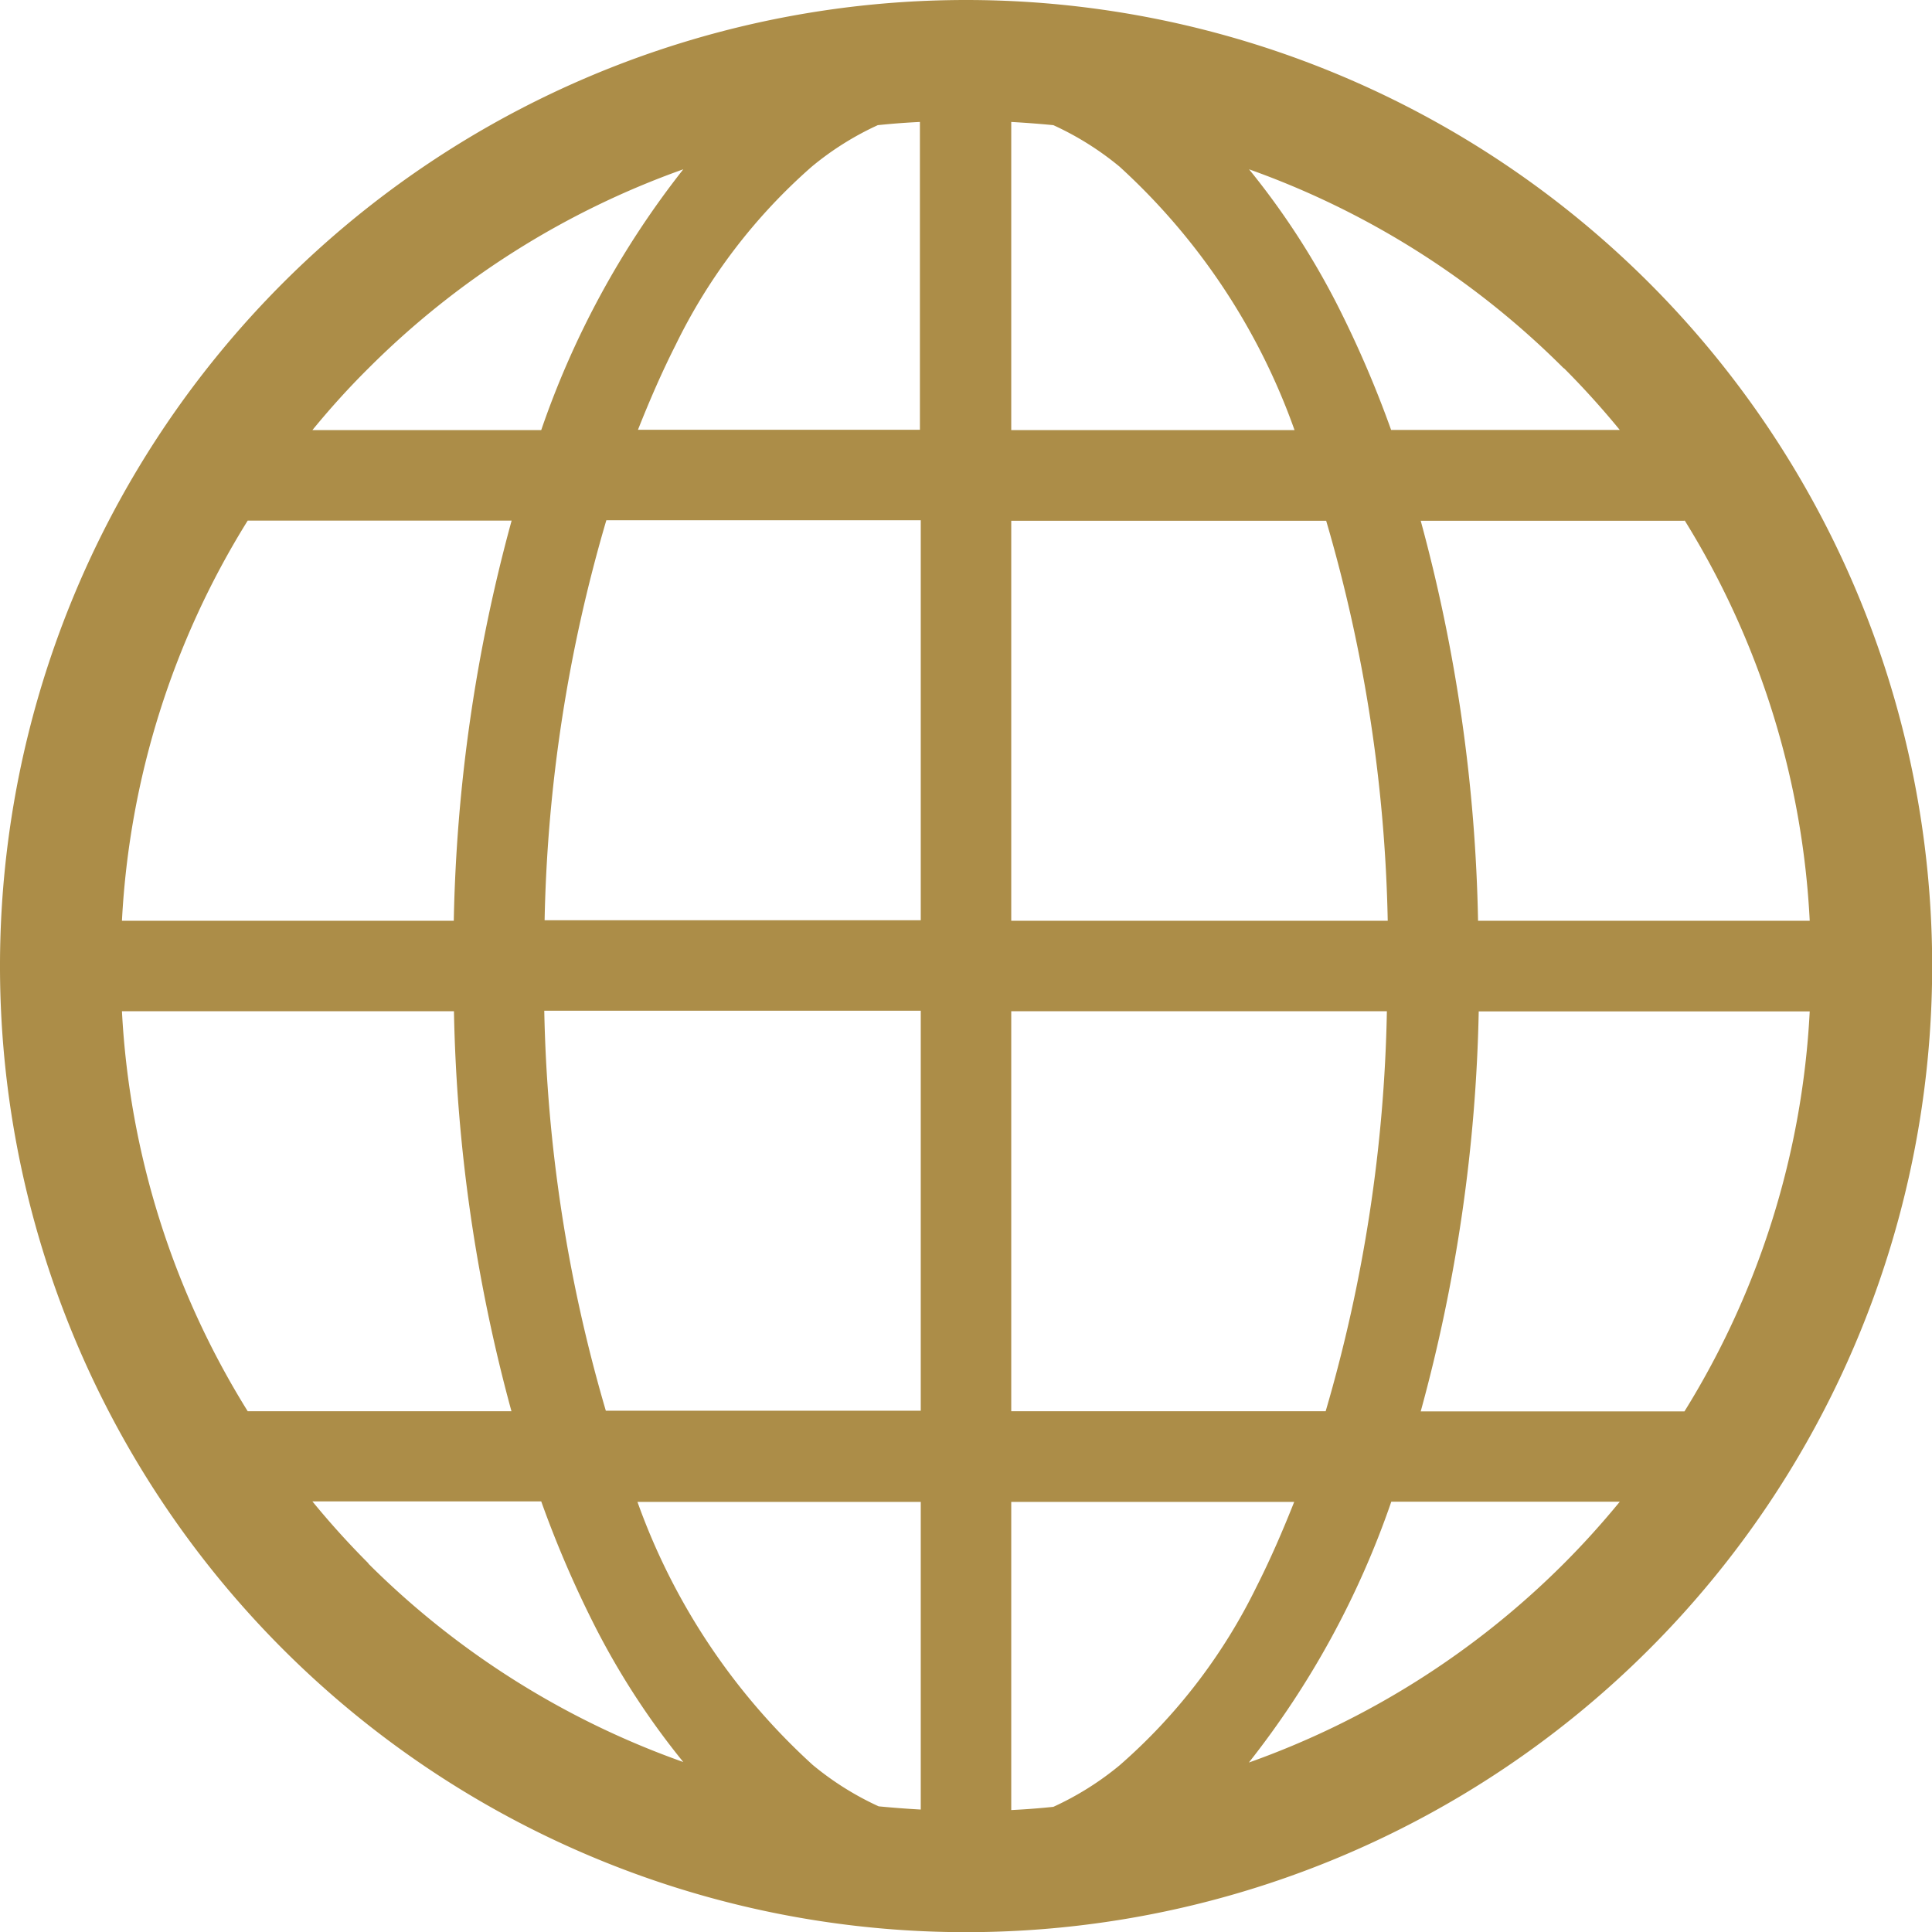 <svg xmlns="http://www.w3.org/2000/svg" width="11.423" height="11.423" viewBox="0 0 11.423 11.423"><g transform="translate(0 -0.006)"><path d="M5.712.006a5.712,5.712,0,1,0,5.712,5.712A5.712,5.712,0,0,0,5.712.006ZM2.178,2.184A5,5,0,0,1,4.04,1.007,5.233,5.233,0,0,0,3.2,2.549H1.847C1.951,2.422,2.061,2.3,2.178,2.184Zm-.714.9H3.025A9.648,9.648,0,0,0,2.683,5.45H.721A4.964,4.964,0,0,1,1.464,3.085Zm0,5.265A4.964,4.964,0,0,1,.721,5.985H2.684A9.676,9.676,0,0,0,3.024,8.35H1.464Zm.714.9c-.116-.116-.227-.239-.331-.366H3.2a6.373,6.373,0,0,0,.319.741,4.529,4.529,0,0,0,.521.8A5,5,0,0,1,2.178,9.251Zm3.266,1.456q-.125-.007-.249-.019a1.753,1.753,0,0,1-.39-.245A3.852,3.852,0,0,1,3.769,8.886H5.444v1.822Zm0-2.358H3.582a9.018,9.018,0,0,1-.364-2.365H5.444V8.35Zm0-2.9H3.22a9,9,0,0,1,.365-2.365H5.444V5.45Zm0-2.9H3.772c.069-.174.142-.342.222-.5A3.352,3.352,0,0,1,4.8.991a1.753,1.753,0,0,1,.39-.245q.124-.013.249-.019V2.549Zm4.516.535A4.964,4.964,0,0,1,10.7,5.45H8.739A9.671,9.671,0,0,0,8.4,3.085H9.96Zm-.714-.9c.116.116.227.239.331.366H8.225a6.392,6.392,0,0,0-.319-.741,4.53,4.53,0,0,0-.521-.8A5,5,0,0,1,9.246,2.184ZM5.979.727q.125.007.249.019a1.763,1.763,0,0,1,.391.245A3.851,3.851,0,0,1,7.654,2.549H5.979Zm0,2.358H7.841A9.015,9.015,0,0,1,8.205,5.45H5.979Zm0,2.9H8.2A9,9,0,0,1,7.838,8.35H5.979Zm.64,4.459a1.761,1.761,0,0,1-.391.245q-.124.013-.249.019V8.886H7.652c-.069.174-.142.342-.222.5A3.352,3.352,0,0,1,6.619,10.444ZM9.246,9.251a5,5,0,0,1-1.862,1.176,5.233,5.233,0,0,0,.842-1.542H9.577C9.472,9.013,9.362,9.135,9.246,9.251Zm.714-.9H8.4a9.649,9.649,0,0,0,.343-2.365H10.7A4.964,4.964,0,0,1,9.96,8.35Z" transform="translate(0 0)" fill="#AC8D48"/></g></svg>